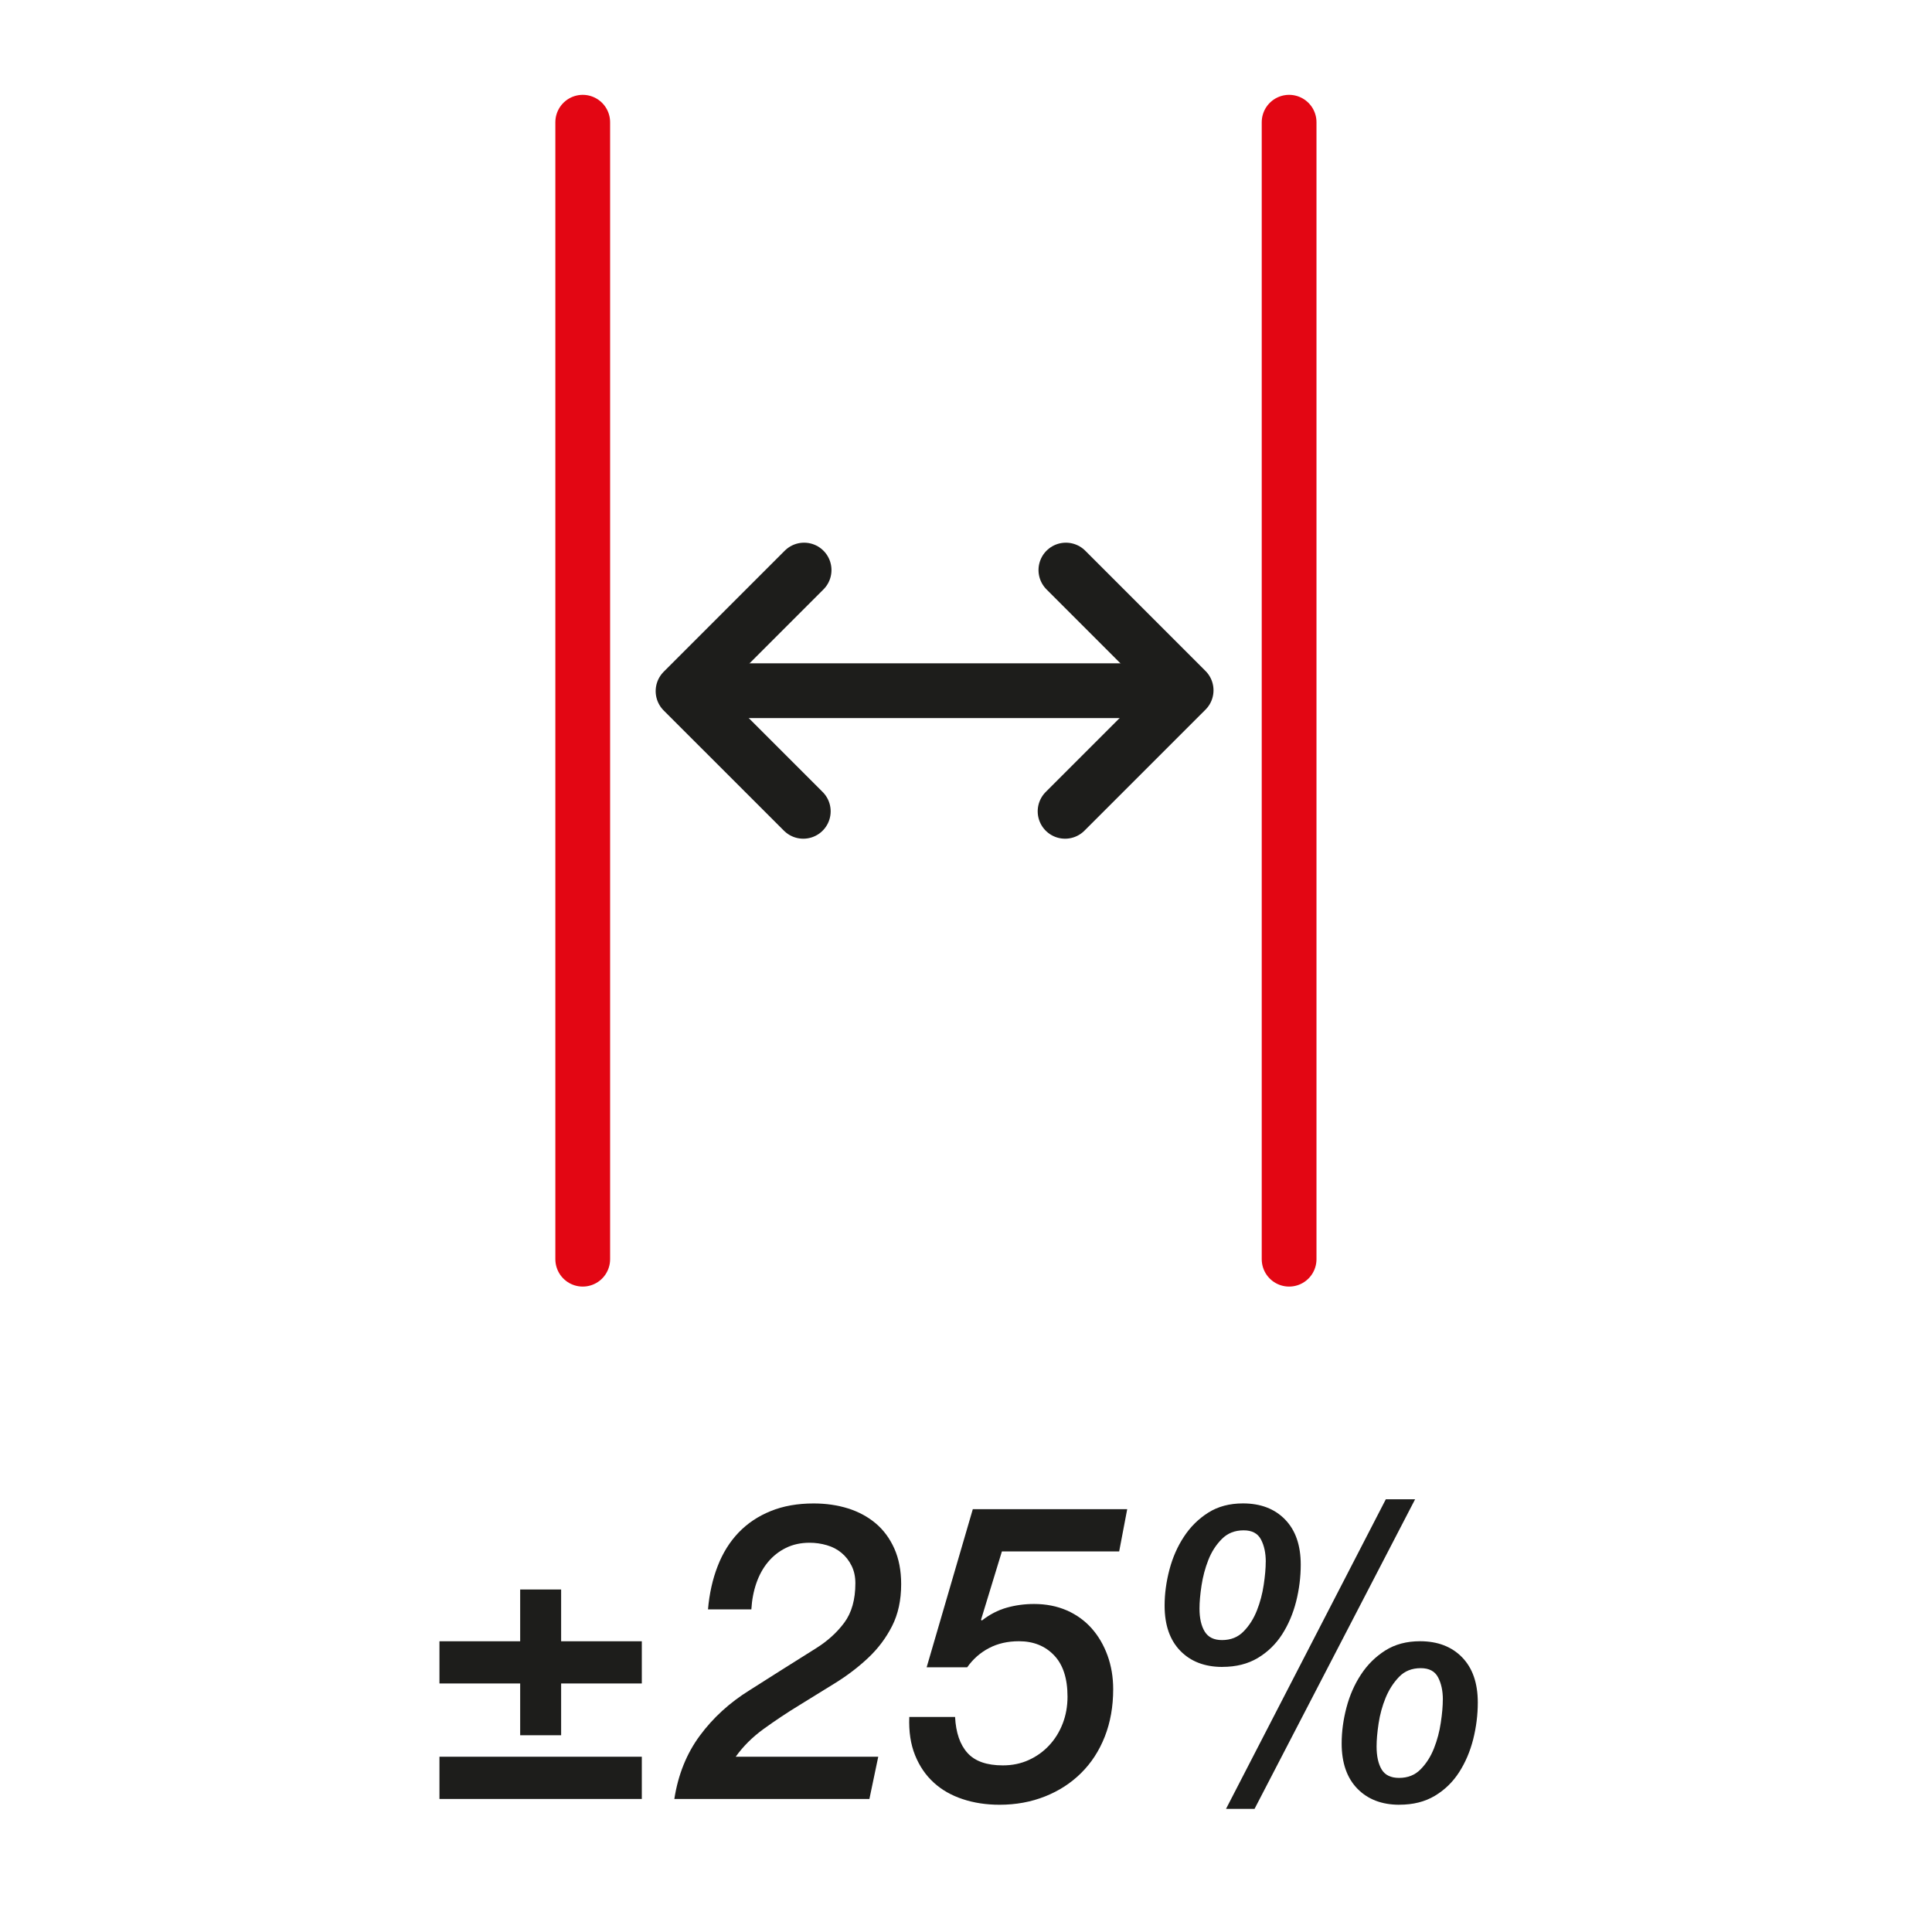 <?xml version="1.0" encoding="UTF-8"?><svg id="a" xmlns="http://www.w3.org/2000/svg" width="50" height="50" viewBox="0 0 50 50"><defs><style>.d{stroke:#1d1d1b;}.d,.e{fill:none;stroke-linecap:round;stroke-linejoin:round;stroke-width:1.417px;}.e{stroke:#e30613;}.f{fill:#1d1d1b;stroke-width:0px;}</style></defs><line class="e" x1="33.362" y1="3.163" x2="33.362" y2="32.588"/><line class="e" x1="15.081" y1="3.163" x2="15.081" y2="32.588"/><line class="d" x1="18.727" y1="17.875" x2="30.009" y2="17.875"/><polyline class="d" points="27.564 20.997 30.697 17.865 27.585 14.753"/><polyline class="d" points="20.81 14.753 17.677 17.886 20.789 20.997"/><path class="f" d="m13.462,41.136h1.06v1.34h2.088v1.092h-2.088v1.34h-1.06v-1.34h-2.089v-1.092h2.089v-1.34Zm-2.089,4.328h5.237v1.093h-5.237v-1.093Z"/><path class="f" d="m22.502,46.557h-5.05c.097-.628.317-1.175.66-1.639.343-.465.774-.857,1.293-1.179.271-.172.549-.349.836-.53.288-.183.58-.366.878-.552.297-.186.542-.407.732-.664s.286-.597.286-1.018c0-.172-.033-.323-.099-.455-.066-.133-.152-.243-.26-.332-.107-.09-.234-.156-.379-.198-.146-.043-.294-.064-.447-.064-.229,0-.433.045-.613.134-.181.089-.334.211-.462.364-.128.153-.229.336-.302.546-.073.211-.116.438-.13.681h-1.122c.035-.407.118-.78.25-1.119.131-.34.312-.629.54-.868.229-.239.506-.425.832-.557.326-.133.696-.198,1.112-.198.318,0,.615.043.888.128.274.086.513.215.717.386.204.172.365.39.483.653.118.265.177.572.177.922,0,.414-.078.774-.234,1.082-.156.307-.36.58-.613.819s-.537.457-.852.653c-.315.196-.63.391-.946.584-.315.192-.618.395-.909.605-.291.21-.534.451-.728.723h3.689l-.229,1.093Z"/><path class="f" d="m25.172,39.058h4l-.208,1.093h-3.035l-.54,1.768.021.021c.201-.157.414-.268.639-.332s.462-.097.712-.097c.312,0,.594.056.847.166.253.111.468.267.645.466.177.2.313.435.41.702.097.268.146.559.146.873,0,.45-.073.858-.218,1.227-.145.368-.35.683-.613.942-.263.261-.575.463-.935.605-.36.143-.752.215-1.174.215-.347,0-.665-.049-.956-.146-.291-.096-.541-.238-.748-.428-.208-.189-.369-.425-.483-.707s-.165-.612-.15-.991h1.185c.021.407.128.718.322.932.194.215.499.321.915.321.243,0,.466-.046.67-.139.204-.093.381-.22.53-.381.149-.16.265-.348.348-.562.083-.215.125-.446.125-.697,0-.471-.116-.828-.348-1.07-.232-.243-.535-.364-.909-.364-.291,0-.549.059-.774.177-.225.117-.414.283-.566.498h-1.049l1.195-4.093Z"/><path class="f" d="m31.636,43.14c-.458,0-.821-.14-1.091-.418s-.405-.668-.405-1.168c0-.307.042-.617.125-.932.083-.314.208-.599.375-.852.166-.254.375-.461.628-.622.253-.16.552-.24.899-.24.457,0,.821.139,1.091.417.271.279.405.668.405,1.168,0,.321-.04.64-.119.953-.08.314-.201.599-.364.853-.163.253-.373.457-.629.61s-.561.23-.914.23Zm1.122-2.722c0-.229-.042-.421-.125-.578-.083-.157-.232-.235-.447-.235-.229,0-.417.074-.566.225-.149.15-.265.33-.348.541-.083.211-.142.433-.177.664-.035.232-.052.431-.052.595,0,.25.045.448.135.595s.239.22.447.22c.229,0,.416-.075.561-.226.146-.149.26-.33.343-.541.083-.21.142-.432.176-.664.035-.231.052-.43.052-.595Zm3.107-1.617h.758l-4.156,8.013h-.738l4.136-8.013Zm.353,7.906c-.457,0-.821-.14-1.091-.418s-.405-.668-.405-1.168c0-.307.042-.617.125-.932.083-.314.208-.599.375-.852.166-.254.375-.461.628-.622.253-.16.552-.24.899-.24.457,0,.821.139,1.091.417.271.279.405.668.405,1.168,0,.321-.04.64-.119.953-.08.314-.201.599-.364.852-.163.254-.373.458-.629.611s-.561.23-.915.23Zm1.123-2.722c0-.229-.042-.421-.125-.578-.083-.157-.232-.235-.447-.235-.229,0-.416.074-.561.225s-.261.33-.348.541c-.086.211-.147.432-.182.664s-.052.431-.052.595c0,.25.043.448.13.595.087.146.237.22.452.22.229,0,.416-.075.561-.226.146-.149.26-.33.343-.541.083-.21.142-.432.176-.664.035-.231.052-.43.052-.595Z"/></svg>